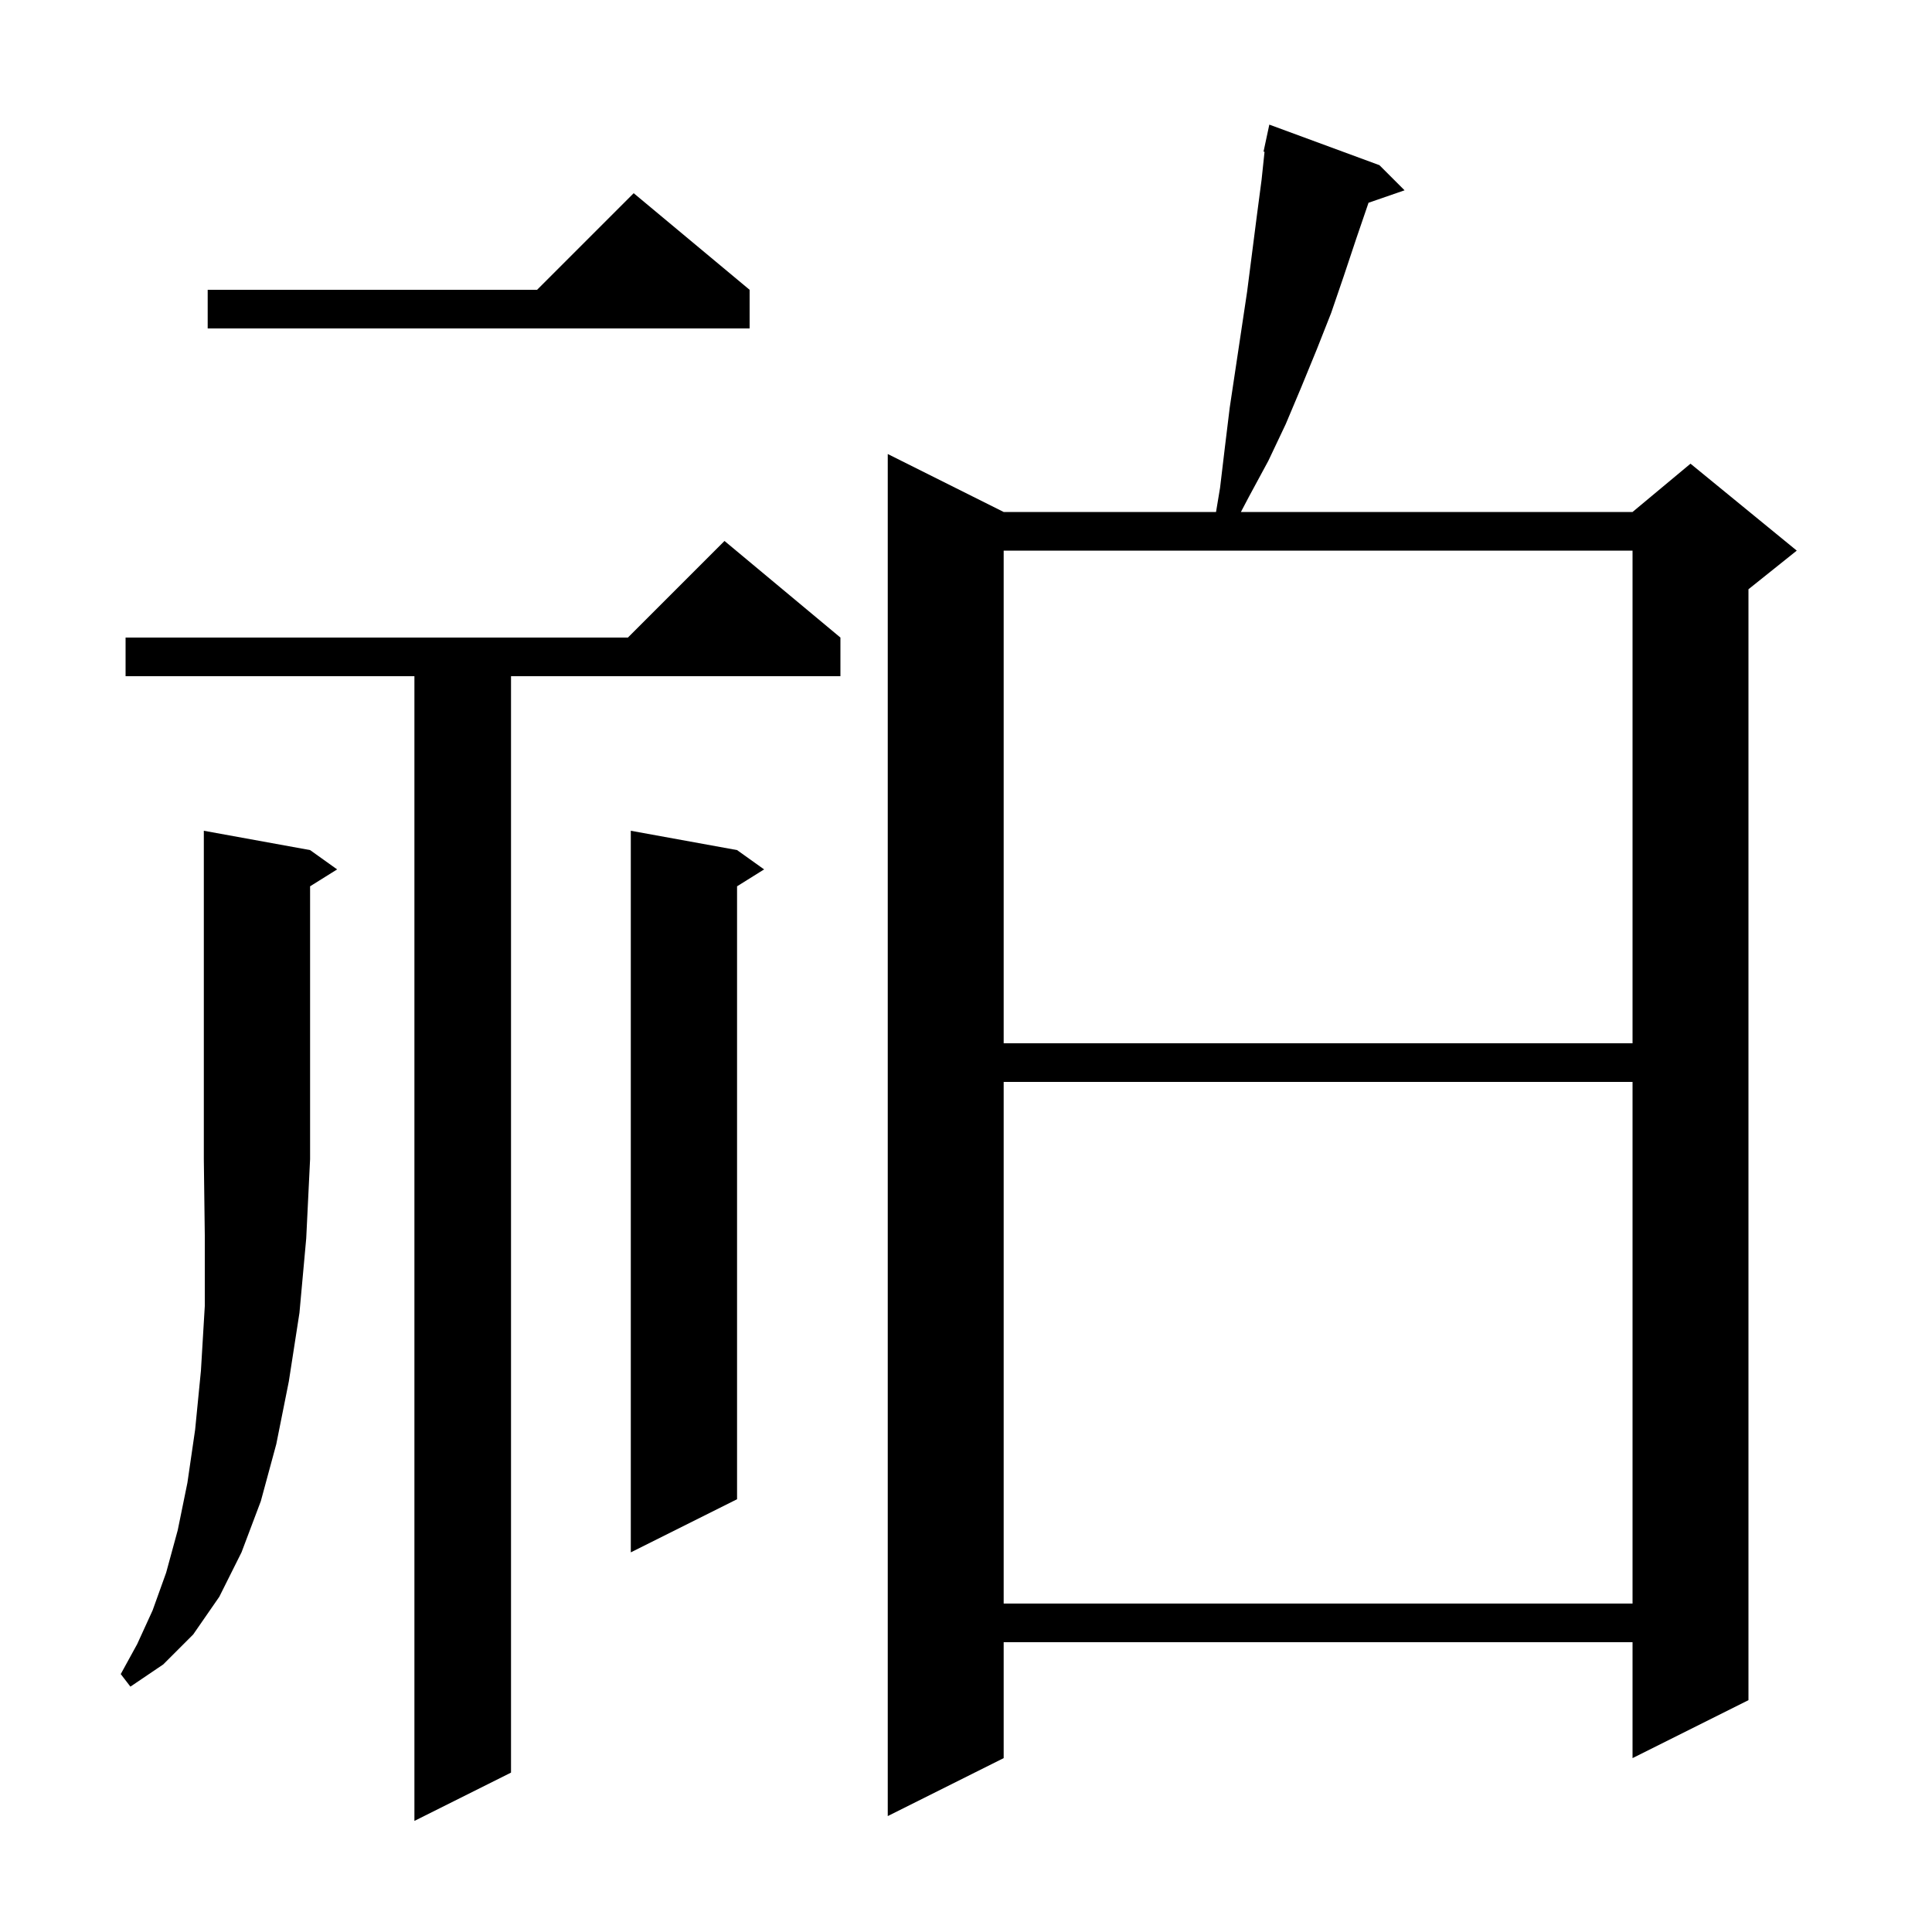 <svg xmlns="http://www.w3.org/2000/svg" xmlns:xlink="http://www.w3.org/1999/xlink" version="1.1" baseProfile="full" viewBox="0 0 200 200" width="200" height="200"><g fill="currentColor"><path d="M 87.0 66.0 L 87.0 70.0 L 52.9 70.0 L 52.9 183.5 L 42.9 188.5 L 42.9 70.0 L 13.0 70.0 L 13.0 66.0 L 65.0 66.0 L 75.0 56.0 Z M 142.8 17.1 L 145.4 19.7 L 141.67 20.989 L 140.4 24.7 L 139.1 28.6 L 137.8 32.4 L 136.3 36.2 L 134.7 40.1 L 133.1 43.9 L 131.3 47.7 L 129.3 51.4 L 128.458 53.0 L 169.0 53.0 L 175.0 48.0 L 186.0 57.0 L 181.0 61.0 L 181.0 176.0 L 169.0 182.0 L 169.0 170.0 L 103.9 170.0 L 103.9 182.0 L 91.9 188.0 L 91.9 47.0 L 103.9 53.0 L 125.883 53.0 L 126.3 50.5 L 126.8 46.3 L 127.3 42.2 L 129.1 30.2 L 130.1 22.4 L 130.6 18.6 L 130.904 15.712 L 130.8 15.7 L 131.4 12.9 Z M 32.1 88.0 L 34.9 90.0 L 32.1 91.75 L 32.1 120.0 L 31.7 128.2 L 31.0 135.9 L 29.9 143.0 L 28.6 149.5 L 27.0 155.4 L 25.0 160.7 L 22.7 165.3 L 20.0 169.2 L 16.9 172.3 L 13.5 174.6 L 12.5 173.3 L 14.2 170.2 L 15.8 166.7 L 17.2 162.8 L 18.4 158.4 L 19.4 153.5 L 20.2 148.0 L 20.8 141.9 L 21.2 135.2 L 21.2 127.9 L 21.1 120.0 L 21.1 86.0 Z M 103.9 112.0 L 103.9 166.0 L 169.0 166.0 L 169.0 112.0 Z M 76.3 88.0 L 79.1 90.0 L 76.3 91.75 L 76.3 155.2 L 65.3 160.7 L 65.3 86.0 Z M 103.9 57.0 L 103.9 108.0 L 169.0 108.0 L 169.0 57.0 Z M 77.6 30.0 L 77.6 34.0 L 21.5 34.0 L 21.5 30.0 L 55.6 30.0 L 65.6 20.0 Z "/></g></svg>